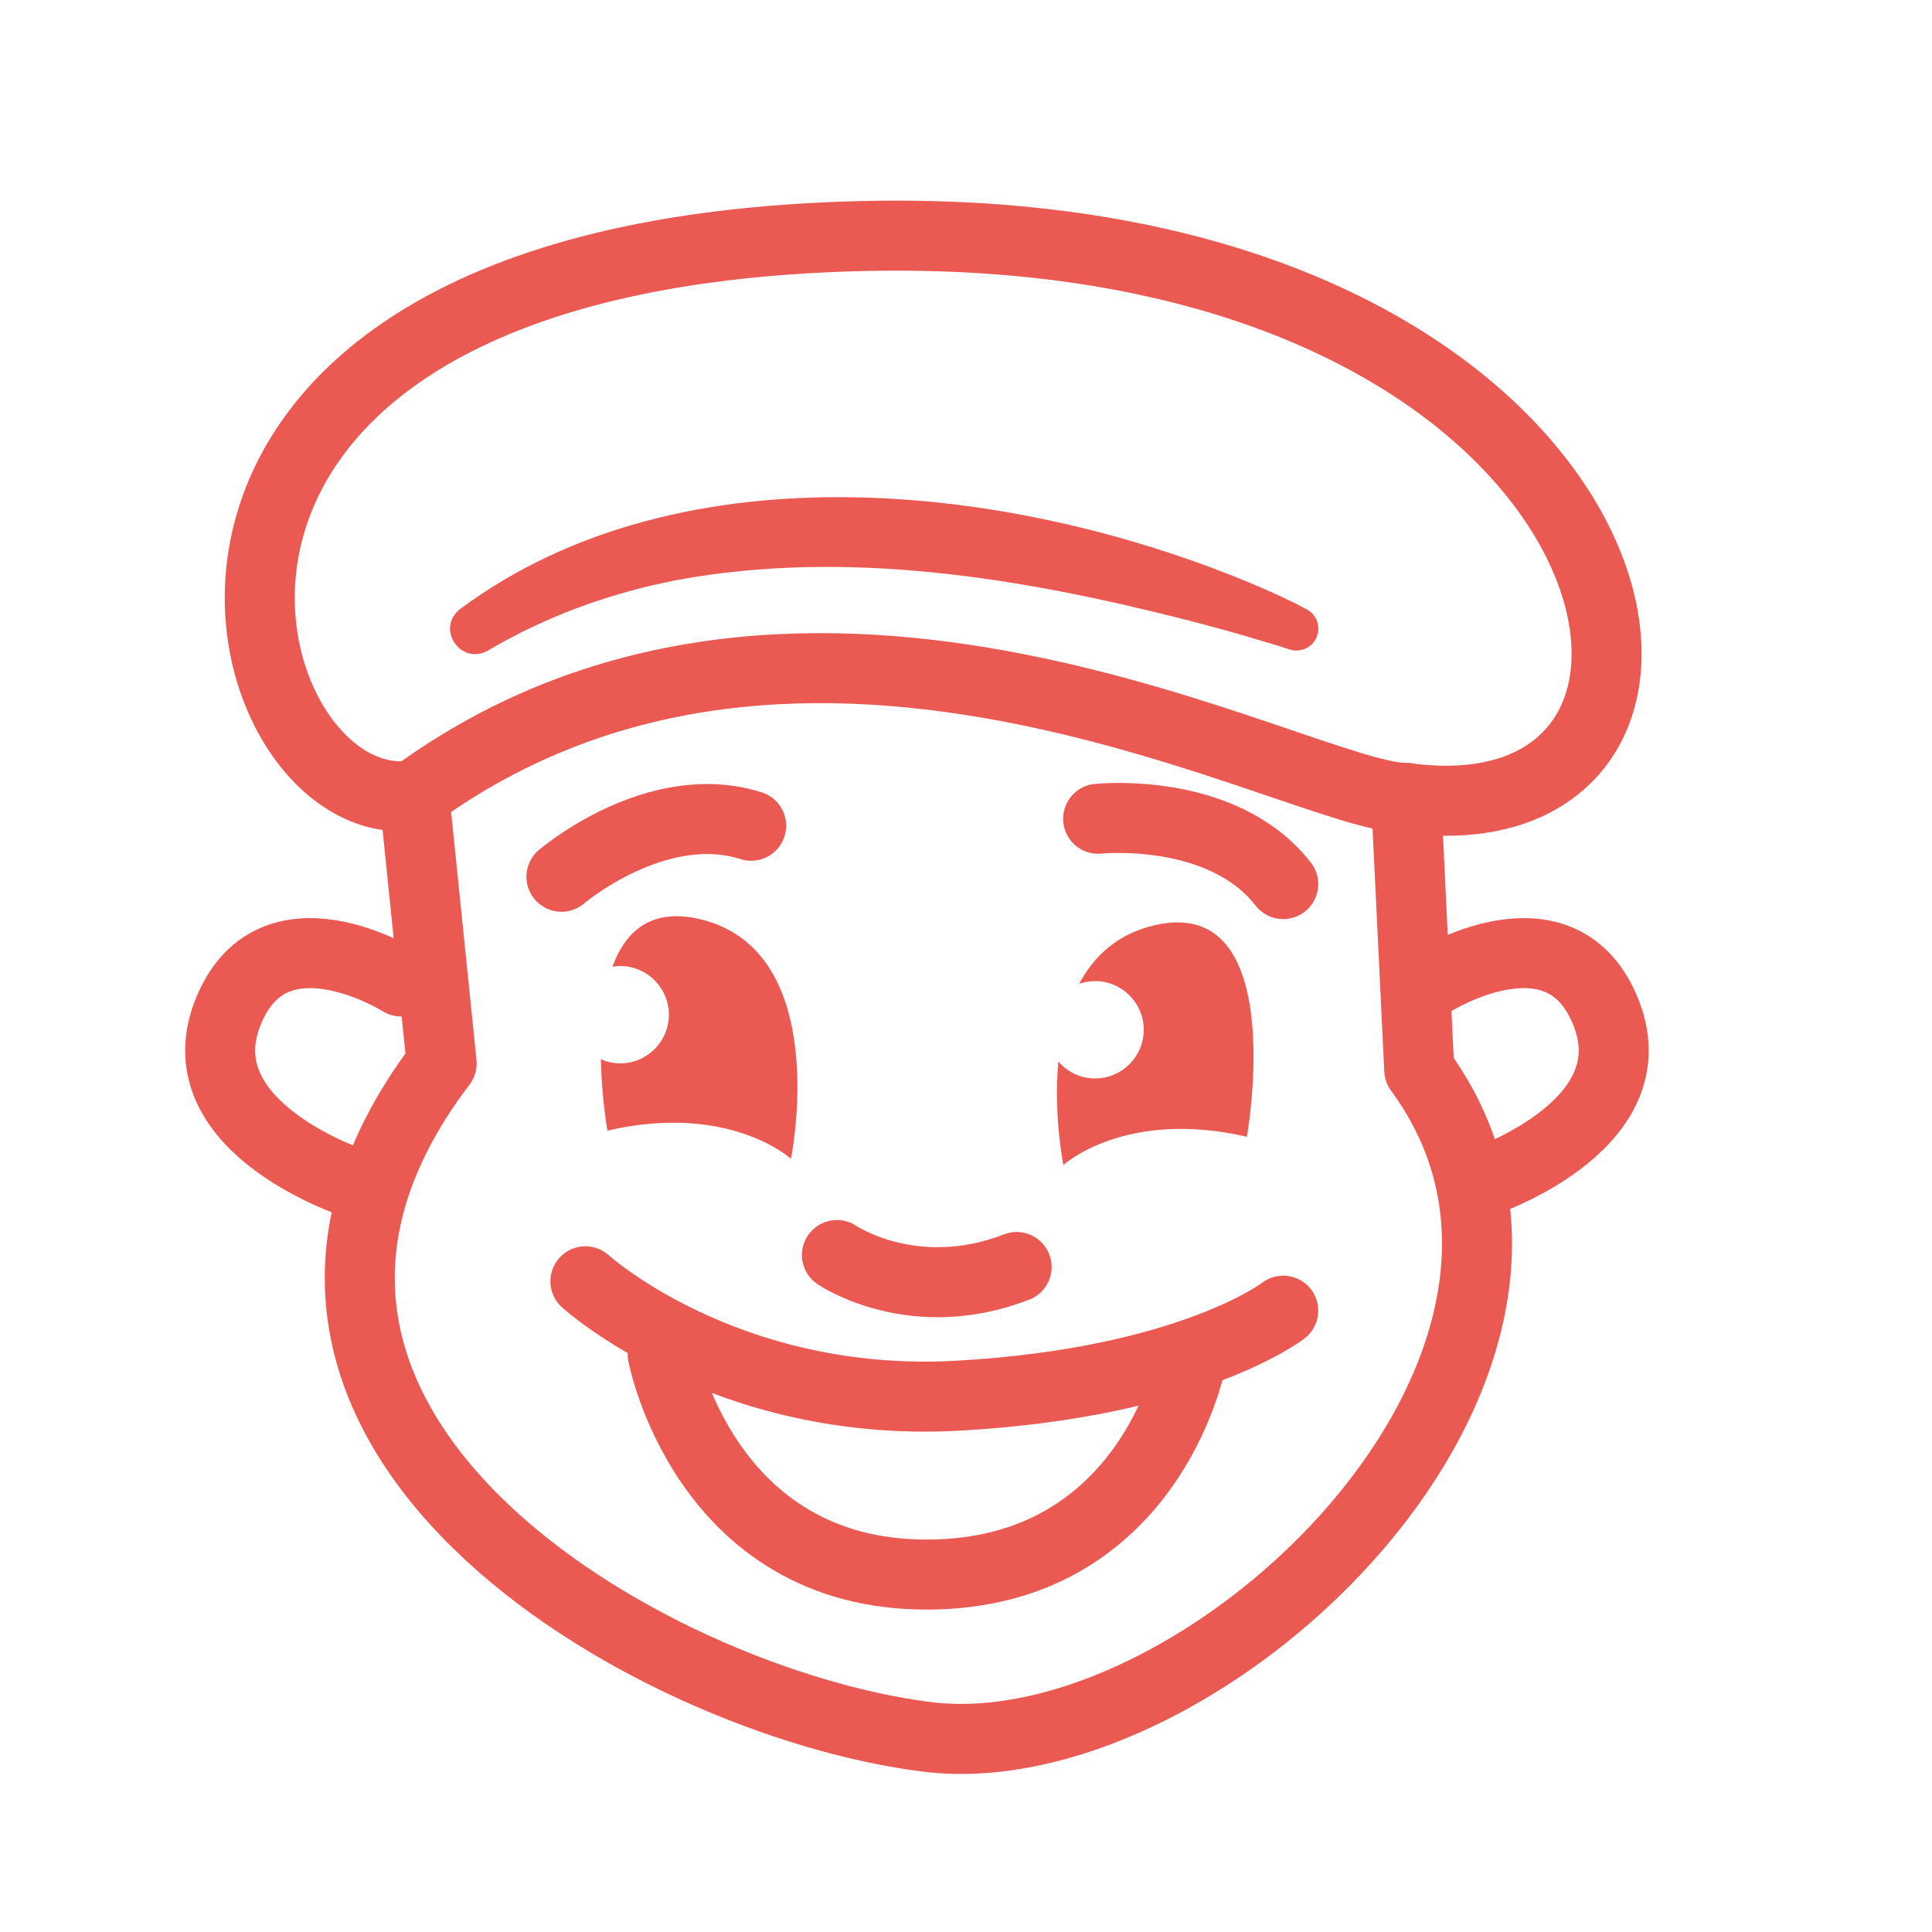 <?xml version="1.0" encoding="utf-8"?>
<!-- Generator: Adobe Illustrator 26.1.0, SVG Export Plug-In . SVG Version: 6.00 Build 0)  -->
<svg version="1.1" id="Layer_1" xmlns="http://www.w3.org/2000/svg" xmlns:xlink="http://www.w3.org/1999/xlink" x="0px" y="0px"
	 viewBox="0 0 500 500" style="enable-background:new 0 0 500 500;" xml:space="preserve">
<style type="text/css">
	.st0{fill:none;stroke:#EA5A53;stroke-width:18.12;stroke-linecap:round;stroke-linejoin:round;stroke-miterlimit:10;}
	.st1{fill:#EA5A53;}
</style>
<path class="st0" d="M107.2,205.8l7.1,69.4c-71.1,93.6,53.6,165.3,125.6,174.3c72,9,182.7-97.3,127.4-172.6l-3.4-70.4"/>
<path class="st1" d="M180.8,237.8c-12.4-2.8-19,3.3-22.3,12.4c0.6-0.1,1.3-0.2,2-0.2c6.9,0,12.6,5.6,12.6,12.6
	c0,6.9-5.6,12.6-12.6,12.6c-1.8,0-3.5-0.4-5-1.1c0.2,10.2,1.7,18.5,1.7,18.5c31.6-7.3,47.5,7.3,47.5,7.3S215.8,245.7,180.8,237.8z"
	/>
<path class="st1" d="M299,239.4c-9.7,2.2-15.9,8-19.7,15.2c1.3-0.4,2.6-0.7,4.1-0.7c6.9,0,12.6,5.6,12.6,12.6
	c0,6.9-5.6,12.6-12.6,12.6c-3.8,0-7.2-1.7-9.5-4.4c-1.3,14,1.3,26.8,1.3,26.8s15.9-14.6,47.5-7.3C322.7,294.1,333.9,231.5,299,239.4
	z"/>
<path class="st0" d="M284.2,211.9c0,0,32.1-3.4,47.9,16.9"/>
<path class="st0" d="M145.3,226.9c0,0,24.6-21,49.1-13.2"/>
<path class="st0" d="M151.5,331.6c0,0,36.3,33,96.5,29.6s84.1-22,84.1-22"/>
<path class="st0" d="M171.5,350.5c0,0,10.8,57,68.3,57s68.3-54.7,68.3-54.7"/>
<path class="st0" d="M222.6,61.1C16.1,66.2,58.7,213.2,107.2,205.8c101.8-74.4,229.6,0.7,256.6,0.7C459.5,219.5,429,56,222.6,61.1z"
	/>
<g>
	<path class="st1" d="M119.1,157.6c57.5-42.7,143.8-32.4,206.2-6c4.4,1.9,8.6,3.8,12.9,6.1c2.8,1.5,3.8,4.9,2.3,7.7
		c-1.3,2.4-4.1,3.5-6.7,2.7c-2.1-0.7-4.3-1.4-6.5-2c-6.5-2-13-3.8-19.6-5.5c-43-11-88.3-18.6-132.4-10.5
		c-17.2,3.3-33.8,9.3-48.9,18.2C119.3,172.4,112.6,162.7,119.1,157.6L119.1,157.6z"/>
</g>
<path class="st0" d="M216.6,324.8c0,0,19.7,13.5,46.5,3.1"/>
<path class="st0" d="M370.8,254c0,0,33.7-21.2,45,8.5c11.3,29.6-33.6,44-33.6,44"/>
<path class="st0" d="M103.8,254c0,0-33.7-21.2-45,8.5s33.6,44,33.6,44"/>
</svg>

